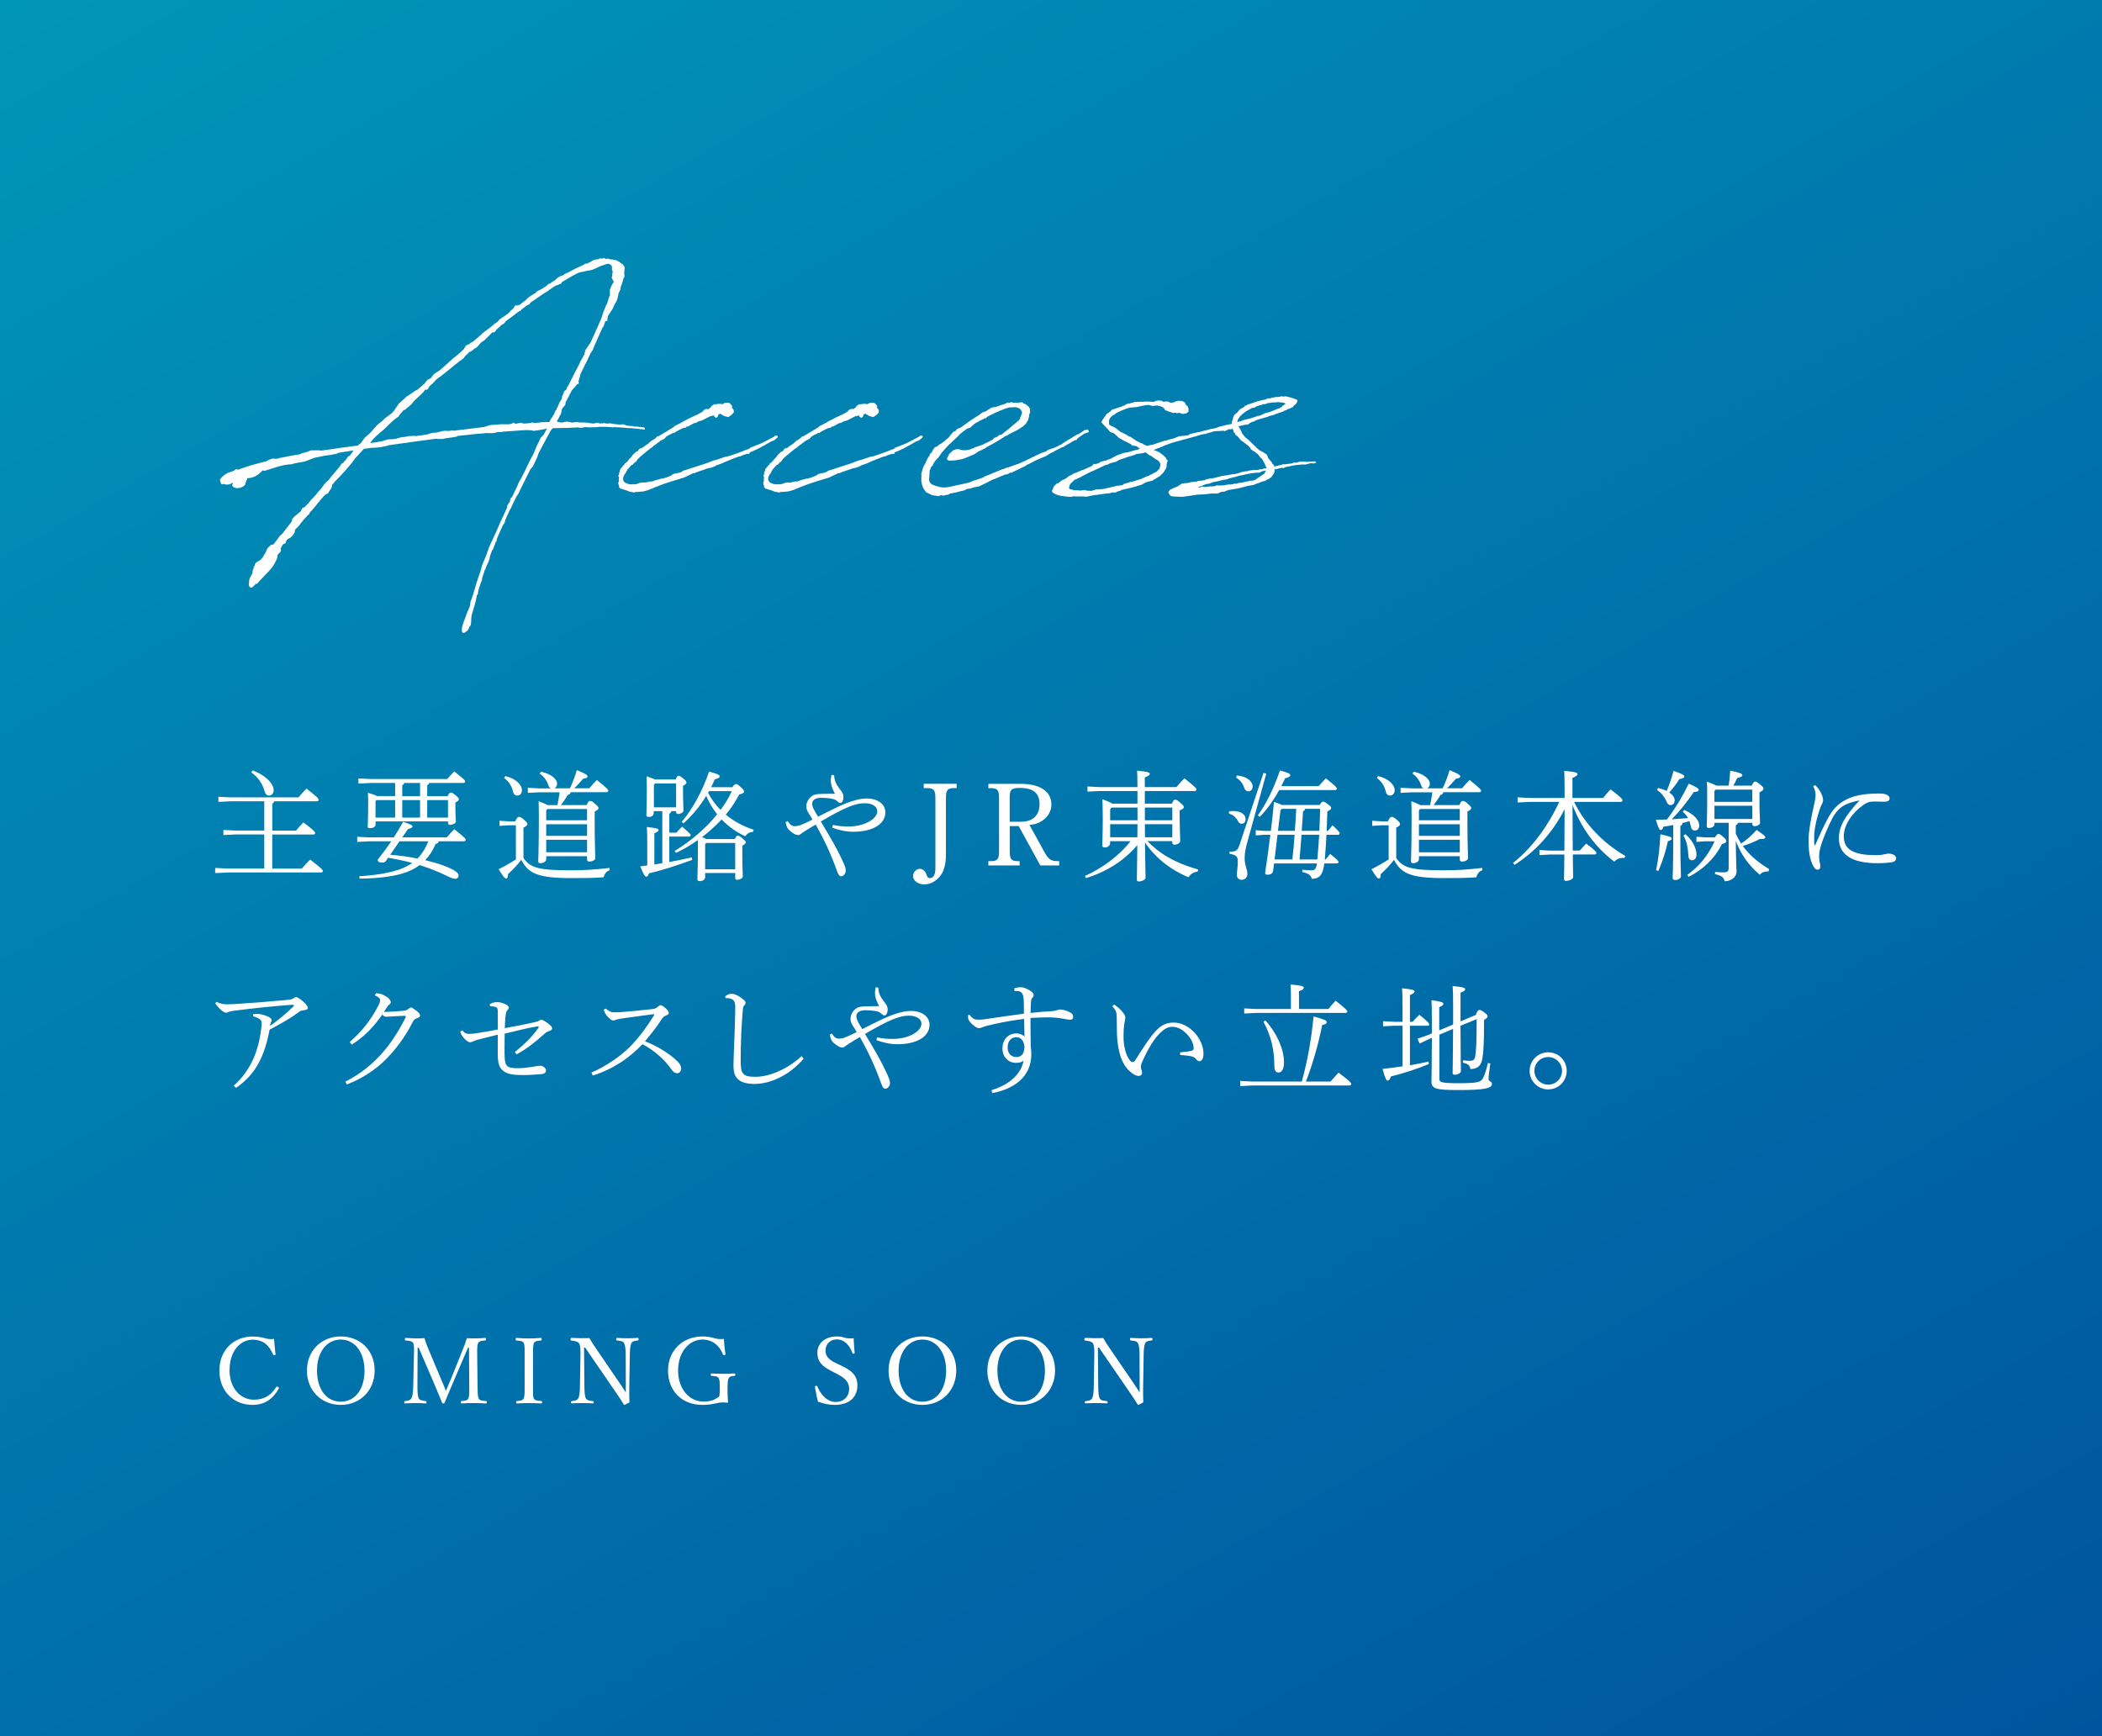 <?xml version="1.0" encoding="UTF-8"?>
<svg id="_レイヤー_2" data-name="レイヤー 2" xmlns="http://www.w3.org/2000/svg" xmlns:xlink="http://www.w3.org/1999/xlink" viewBox="0 0 460 380">
  <rect x="0" y="0" width="460" height="380" fill="#333333" stroke="none"/>
  <defs>
    <style>
      .cls-1 {
        fill: url(#_名称未設定グラデーション_321);
      }

      .cls-1, .cls-2 {
        stroke-width: 0px;
      }

      .cls-2 {
        fill: #fff;
      }
    </style>
    <linearGradient id="_名称未設定グラデーション_321" data-name="名称未設定グラデーション 321" x1="369.77" y1="432.09" x2="90.23" y2="-52.09" gradientUnits="userSpaceOnUse">
      <stop offset="0" stop-color="#00549f"/>
      <stop offset="1" stop-color="#0096b9"/>
    </linearGradient>
  </defs>
  <g id="design">
    <g>
      <rect class="cls-1" width="460" height="380"/>
      <g>
        <g>
          <path class="cls-2" d="m134.96,57.01c.41.18.76.41,1.05.7l.29.12.41.64-.12,1.4.06.35v.41l-.18.23-.06.18c-.12.58-.35,1.17-.58,1.81l-.06.53-.41.82-.18.94-.12.41-.23.53-.35.58-.35.82-.82,1.29-.06.06-.23.41-.12.76.12.12-.17.06-.41.18-.06.23-.35.94-.18.18-1.7,3.8-.41.99v.12l-.12.12-.41.64c-.23.53-.53,1.05-.76,1.64l-.17.29-1.17,2.4-.12.29-.12.58-.12.23-.06.41-.12.23.12.35-.06.18-.41.18-.23.35-.76.82-.06.06-1.4,2.69-.06.53-.64.76-.12.23-.18.99-.29.47-.35.7-.29.47.23.12.41.06.12.06h.58l.35-.12.47-.06.58.06.47.12h.53l.06-.06h.23l.12.06v-.06l.06.06v-.06l.12-.06.29.06h.06v.06h.58v-.06l.12.06h.35c.35,0,.7.06,1.05.06.47.06.88.18,1.29.18l.17-.06.35-.06.41-.06.47.18.18-.06h.47l.17-.06.64.12h.29l.47-.06.29.06.18.06h.29l.18.06c.12,0,.29,0,.7.06l.47.06h.23l.18-.06h.35l.58.18.12.06c.12.06.23.06.35.06h.06l.53.06h.41l.12.06.06.06h.64c.41.06.82.12,1.34.12,0,.06.06.06.12.06h.17l.23.18v.29h-.35l-.29-.12-.29.06-.7-.12h-.12l-1.23-.12h-.35c-1.23-.12-2.4-.18-3.45-.23l-.12.06-.64-.06c-.58-.06-1.11-.06-1.64-.06h-1.05l-.06.06-2.05.06-.47-.06h-.41l-.06.06-.41.06-.47.06-.41-.12-.99.06h-.41l-.82.06h-.17l-3.22.06-.47.58-1.23,2.28-1.4,2.63c-.18.82-.7,1.7-1.05,2.51-.12.41-.47.64-.7.94l-2.1,4.21c-.18.35-.35.7-.47,1.05l-.53.82c-.41.76-.76,1.52-1.11,2.28v.12l-.29.41-.41.88-.53,1.17-.29.99-.18.12-.29.58-.94,2.1c-.23.58-.29.7-.29.82v.23l-.18.18-.64,1.7-.12.06-.35.88-.23.76v.23l-.35.94-.29.58-.29.82-.18.23-.06.29-.47,1.4c.06.47-.35,1.05-.47,1.58-.18.64-.47,1.29-.47,1.93l-.23.35c-.23,1.46-.7,2.81-1.11,4.21-.18.76-.06,1.58-.23,2.28-.29.29-.41.76-.64,1.11-.41.23-.76.82-1.23.41-.29-1.23.47-2.4.82-3.57.29-.99.99-1.93.99-3.04l.53-1.46c.53-1.87,1.05-3.57,1.7-5.38l.35-1.29.82-1.93.64-1.81.29-.7,1.29-2.75.47-1.11.53-1.23.23-.41c0-.12.06-.23.12-.29l.88-1.93.17-.41v-.35l.35-.58.17-.18c0-.12.06-.18.12-.23,0-.29.12-.58.23-.82l.18-.06c.53-1.11,1.11-2.16,1.52-3.27.76-1.23,1.34-2.57,1.99-3.86q.53-1.17,1.17-2.28l.58-1.4.29-.64.47-.94.29-.64.64-.64c.23-.47.47-.94.76-1.4-.93.29-1.93.35-2.92.53-.58-.18-1.17-.18-1.75-.18l-4.97.35c-.41.12-.82.12-1.23.06l-.06.06c-.76.29-1.58.23-2.4.18h-.12c-.29.12-.58.06-.88.12l-.99.06-4.33.47-.06.12-.99.18-1.34.18-.93.18h-.82l-.58-.06c-3.51.47-7.01.94-10.52,1.46l.06.06-1.46.29-.88.12-1.29.06-1.64.23-1.93,2.1c-1.17,1.7-2.92,3.57-4.33,4.97l-.7.82c.06.7-.64,1.23-.88,1.87-.41.06-.7.35-.99.64l-2.34,2.81c-.23.35-.64.53-.76.99-.93.88-1.58,1.7-2.34,2.69l-.76.76-.12.64-.41.64-.53.53-.41.18-.41.35-.23.64-.58.29-.47.82.06.47-.17.41-.41.35-.23.41c.06.12.06.23-.06.58-.76,1.87-1.46,2.46-2.81,3.86l-1.46,1.58-.12.12h-.12l-.23.12-.47.47-.35.29-.29-.06-.18-.18-.12-.29-.06-.29h.06v-.12l.06-.29-.06-.12.06-.23.06-.41.23-.41v-.12l.18-.12.06-.18-.12-.06.06-.06.06.06.12-.12.06-.23.06-.58.23-.58v-.23l.17-.18.12-.29-.12-.12v-.06l.12.06.29-.41h.12l.18-.06.17-.23.23-.06.17-.12.53-.58.41-.76.18-.12v-.12l-.06-.06.06-.06h.06l.18-.47.29-.53.18-.12.47-.47.58-.12,1.4-1.87.53-.47,1.52-1.99.29-.35.29-.47.06-.41.53-.58.58-.47.76-.64.29-.64.58-.29.58-.64.18-.12.58-.76.53-.53.58-.64c.29-.41.64-.82.99-1.17l.64-.82.12-.29.23-.12.23-.35.58-.47.7-.94.23-.23,1.46-1.75.41-.64.35-.18.76-.88.35-.53.41-.23.76-1.05.06-.06-3.33.53-.47.23-1.23.23-1.34.18-2.28.47-1.64.64c-1.05.41-2.22.35-3.27.76-2.1.06-4.03.88-6.02,1.46l-.35-.12c-.88.94-1.93,1.7-3.27,1.7h-.06c-.23.47-.41.94-.53,1.46-.64.7-1.7.94-2.51.53l-.35-.41.18-.35v-.23c-.64.41-1.34.58-2.05.23-.06.18-.35.18-.53,0l-.23-.76c0-.18,0-.23.12-.35.41-.53.99-.99,1.64-1.29l1.23-.41.64-.47.29.23c1.81-.7,3.97-1.34,6.25-1.87l.12-.12.82-.35.35-.12.82.06.64-.12.18-.12h.23c1.34-.29,2.75-.53,4.15-.76l.47-.23,1.11-.29.7-.29.35-.06h1.58l.53.06c3.04-.47,5.9-.82,8.01-1.11l.29-.35.29-.12.35-.53.53-.7,1.17-1.05,1.52-1.7,1.34-1.11.23-.29,1.58-1.17.7-.76v-.06l.88-1.29,1.34-1.23.29-.29,1.46-.94.35-.29.76-.41,1.52-1.34.12-.18.47-.58.7-.35.06-.06.58-.76.29-.23.53-.35.47-.29,1.93-1.69.94-.88.53-.41c.53-.41,1.05-.88,1.58-1.34l.06-.12.29-.23.18-.35.29-.41.17-.12.58-.23.18-.23.58-.29,1.52-1.29.12-.12.23-.18.23-.29.23-.12.23-.23.12-.06.17-.12c.53-.41,1.11-.82,1.64-1.29l.18-.18.64-.41.58-.64.82-.53.99-.7.23-.23.41-.47.18-.12.47-.47.12-.35.12-.12h.47l.41-.12h.06l1.46-1.11.29-.35.29-.23.53-.35.64-.41.35-.18.29-.35.82-.41h.06l1.34-.88.12-.18.17-.18.12.06.06-.06h.06c.35-.29.76-.53,1.17-.76l.29-.29.35-.29.47-.29.64-.23.41-.29.35-.18.47-.18c.58-.35,1.17-.64,1.75-.94l.53-.23.99-.47.35-.23.23-.06.06.06.82-.35.41-.29.47-.23.41-.06.12-.06h.41l.23-.18h.76l.29-.12.35.23h.12l.35-.12.18.06.06.12c.47,0,.93.06,1.34.18h.18l.06.12Zm-31.04,19.23c-.29.29-.64.53-.99.76h-.23c-.29.53-.93.76-1.17,1.34l-.94.7-.29.23-.41.35-.12.06c-1.46,1.17-2.86,2.4-4.38,3.45-.35.58-.99.99-1.46,1.46-.12.29-.23.53-.47.7h-.41c-.82,1.23-2.16,1.93-2.98,3.16l-1.52,1.29h-.23c-.29.53-.88.82-1.05,1.4-1.23.76-2.22,1.87-3.27,2.86-1.05.94-2.22,1.75-2.98,2.98l2.63-.41.12-.06,1.17-.35,1.46-.06,1.46-.41.64-.06.99-.18,1.17-.06.29.06c.93-.12,1.81-.23,2.75-.41l.23-.12.7-.18.88-.06,1.4-.35.53-.06.7.06.41-.06.47-.06.23.06,5.79-.7.88-.12.93-.29.41-.12.58-.06h.7l.41-.06.47-.06h2.05l.76-.23.06-.18.18.12.35.18,1.17-.23.29.06.17.12c.53,0,1.11-.06,1.64-.12l.35-.12h.23l.23.12,1.4-.12.23-.06h.64l.58-.06.47.06.12-.29.29-.53.18-.23.47-.76.29-.76.23-.18v-.23l.18-.23.47-1.11.41-.64.12-.35.06-.41.29-.58.12-.47.12-.12.12.06v-.12l.35-.29v-.29l.41-.64,1.4-2.81.93-1.75.18-.47.94-1.64v-.35l.17-.18-.06-.18.18-.35.29-.41.58-.88.12-.12,1.23-2.69v-.12l.12-.12.64-1.52c.35-.7.64-1.46.82-2.22l.64-1.58c.47-.58.41-1.58.88-2.22-.12-.41.06-.82-.06-1.23.29-.53.41-1.17.88-1.64l-.17-.41-.23-.35-.06-.29.12-.35v-.47l.12-.41-.18-.47v-.58l-.12-.35c-.29-.23-.58-.35-.88-.35l-1.4.47-1.81.82-.47.12-.7.12-.99.23-.7.12-.41.18h-.06l-1.52.82-.06.06-.35.18-1.46.88-.23.35-.53.23-.47.18h-.12l-1.34.88-.29.23-.41.29-.35.18-3.16,2.16-.29.41-.47.18-1.23.94-.12.23-.23.06-.7.47-.58.47-1.75,1.29-.35.47-.35.23-.29.18-.17.12-.12.18-.35.29-.47.41c-.12.35-.47.7-.88.58l-1.75,1.75-.7.47-.47.53-.35.41-.47.35h-.06Z"/>
          <path class="cls-2" d="m142.16,98.28c-.7.53-1.34,1.11-1.99,1.64l-.12.12-.41.35-.29.41-.18.29-.29.06-.06.23-.29.18-.06.18h-.23l-.99,1.11v.12l-.12.12-.23.47-.18.23-.17.29c-.23.47-.29.88-.06,1.23l.17.23.29.18.35.12.06.06c.53.18,1.17.12,1.93.06l.76-.29.47-.06h.76l.94-.23h.47l.53-.18.12-.06,1.52-.41h.23l.94-.29.41-.18.53-.23.35-.29,1.4-.29.47-.18.29-.23,1.11-.35c1.34-.47,2.57-.82,3.8-1.23l1.81-.7h.18l.35-.12.41-.12,1.52-.53.7-.12c.7-.23,1.46-.47,2.22-.76l1.7-.64v-.12l.12.06c.12,0,.23-.06.35-.12l.35-.18.06-.12,2.4-.94c.88-.41,1.81-.94,2.81-1.46l.17-.18.18-.06h.35l.18.29-.18.18-.7.58-.64.23c-2.34,1.4-3.51,1.93-4.68,2.4v.18l-.12.12h-.47l-.88.29-.64.29h-.23l-.53.18-1.46.58-.06.06h-.12l-1.58.7-.99.35h-.06l-.23.12-.29.18-.64.23-.17.06-.29.06-.35.06-.64.23-1.87.64-.53.23h-.23l-1.99.94-2.69.82-1.93.64-1.52.58-1.7.7-1.05.29-1.34.12h-.41l-.18.12-1.05-.18-1.05-.41h-.12l-.88-.29-.29-.29v-.29l-.12-.29-.06-.35.12-.29c0-.35,0-.64.06-.99l-.12-.12v-.18l-.06-.12.17-.06v-.35h-.06v-.06h.12l.06-.18v-.18l.06-.06v-.06l.12-.41.47-.53.12-.23.12-.06v.06l.23-.35v-.06l.23-.18.12-.06.53-.58.12-.18.47-.47.35-.53.18-.12.47-.47.35-.12.12-.12.18-.29.29-.23.47-.12c.41-.35.88-.64,1.4-.99l.06-.12.12-.06.41-.41.18-.06c.23-.12.47-.29.7-.47l.35-.35.41-.12.23-.18h.06l2.81-1.7.41-.35,1.29-.64.47-.29,1.46-.76.12-.06,1.64-.76.41-.23.53-.29.47-.47.29-.18h.7l.23-.23.17-.06.06-.12.06-.18.17-.06.06-.12.06-.06.29-.12v-.06l.06-.12.06.12h.18l.17-.06h.12l.41-.06h.7l.06.12.7-.35h.93l.18.23c.12,0,.17.06.17.12l.29.35-.06.41.35.35.06.35v.29l-.47.53-.7.47h-.18l-.82-.23-.76-.47-.41.12-.18.53-.35.29-.41-.35-.06-.23-.93.23-1.7.88-.7.18-.64.35-.41.06-1.34.76h-.29l-.29.29h-.35l-.7.29-1.17.64-.18.23-.12-.12-.82.41-.18.06-.64.41-.35.41-.41.23-.58.29c-.06.06-.06.12-.12.12l-.76.58-.58.41-.29.29-.47.29Z"/>
          <path class="cls-2" d="m173.9,98.28c-.7.53-1.34,1.11-1.99,1.64l-.12.12-.41.35-.29.41-.17.29-.29.06-.06.23-.29.18-.06.18h-.23l-.99,1.11v.12l-.12.12-.23.47-.17.23-.18.29c-.23.47-.29.88-.06,1.23l.18.23.29.18.35.12.06.06c.53.18,1.17.12,1.93.06l.76-.29.47-.06h.76l.93-.23h.47l.53-.18.12-.06,1.52-.41h.23l.93-.29.41-.18.53-.23.35-.29,1.4-.29.47-.18.29-.23,1.11-.35c1.34-.47,2.57-.82,3.8-1.23l1.81-.7h.17l.35-.12.41-.12,1.52-.53.7-.12c.7-.23,1.46-.47,2.22-.76l1.7-.64v-.12l.12.06c.12,0,.23-.06.35-.12l.35-.18.06-.12,2.4-.94c.88-.41,1.81-.94,2.81-1.46l.18-.18.17-.06h.35l.17.29-.17.18-.7.58-.64.23c-2.34,1.4-3.51,1.93-4.68,2.4v.18l-.12.12h-.47l-.88.29-.64.29h-.23l-.53.18-1.46.58-.06.06h-.12l-1.58.7-.99.35h-.06l-.23.12-.29.18-.64.23-.18.06-.29.06-.35.06-.64.23-1.87.64-.53.23h-.23l-1.99.94-2.69.82-1.93.64-1.52.58-1.7.7-1.05.29-1.34.12h-.41l-.17.12-1.05-.18-1.05-.41h-.12l-.88-.29-.29-.29v-.29l-.12-.29-.06-.35.12-.29c0-.35,0-.64.06-.99l-.12-.12v-.18l-.06-.12.18-.06v-.35h-.06v-.06h.12l.06-.18v-.18l.06-.06v-.06l.12-.41.47-.53.12-.23.12-.06v.06l.23-.35v-.06l.23-.18.12-.06.53-.58.12-.18.47-.47.35-.53.18-.12.47-.47.35-.12.12-.12.17-.29.29-.23.47-.12c.41-.35.88-.64,1.4-.99l.06-.12.12-.06.41-.41.17-.06c.23-.12.47-.29.7-.47l.35-.35.41-.12.23-.18h.06l2.81-1.7.41-.35,1.29-.64.47-.29,1.46-.76.12-.06,1.64-.76.41-.23.53-.29.47-.47.29-.18h.7l.23-.23.18-.06.06-.12.06-.18.18-.06.06-.12.06-.06.29-.12v-.06l.06-.12.06.12h.17l.18-.06h.12l.41-.06h.7l.06.12.7-.35h.94l.17.23c.12,0,.18.06.18.12l.29.35-.06.41.35.35.06.35v.29l-.47.53-.7.47h-.17l-.82-.23-.76-.47-.41.12-.17.53-.35.29-.41-.35-.06-.23-.94.23-1.7.88-.7.18-.64.35-.41.06-1.34.76h-.29l-.29.29h-.35l-.7.29-1.17.64-.17.23-.12-.12-.82.41-.18.06-.64.41-.35.41-.41.23-.58.29c-.06.06-.06.12-.12.12l-.76.58-.58.41-.29.29-.47.29Z"/>
          <path class="cls-2" d="m204.19,101.49v.29l-.29.29-.17.23c-.06,0-.06.06-.06.12v.18l-.23.35-.06,1.46c-.06.06-.12.88.12,1.17.35.41.18.41,1.64.88l.99.23h.76l.88-.12,4.27-.94.82-.35,2.28-.76.47-.29.23-.12h.12l3.51-1.46h.23l.41-.23.53-.12,1.93-.7.23-.06c2.1-.88,2.92-1.4,4.97-2.34l1.29-.47.06-.12.35-.18,1.05-.35,1.11-.47v-.12h.17l.7-.35.06-.12,3.16-1.93.29-.06c.41-.23.82-.53,1.29-.88.12-.12.29-.06.35.06v-.06l.23-.18.23.06.18.53-.29.12-.53.18-.29.12-1.34.94-.29.41h-.29l-.23.12c-.53.35-1.11.64-1.64.94l-.06.06-.41.23-.23.18h-.18l-1.87.94-.06.12-.23.06-.47.23-.12.06-.82.53-2.22.94c-.7.35-1.4.76-2.1,1.05l-.17.18-2.92,1.4-.23.18-.12-.18-.64.41-.7.12-.47.23h-.06c-.76.35-1.52.64-2.28.94l-.88.47-1.81.88-.47.12-.7.12-.99.29-.58.06-.23.12-.23.18-.76.18h-.12c-.7.23-1.52.41-2.34.53l-.18.18-.29.06h.06l-1.17.23-.35-.12-.64.23-1.4-.23-1.29-.64-.58-.82-.29-.76-.17-.82v-.99l.06-.12-.06-.12v-.41l.41-1.46.41-.7.47-1.05.35-.58.12-.12.17-.47.35-.29.18-.41.35-.53.18-.18.64-.29.23-.29.41-.18.47-.35.12-.06.58-.53.53-.41.41-.58.23-.23.29-.35.23-.18.35-.12.12-.18.29-.29.47-.18.29-.12c1.29-.94,2.63-1.93,4.03-2.75l.12-.12.58-.41.76-.29c.06,0,.12,0,.12-.06l.7-.47.41-.23.17-.06.82-.12c.64-.23,1.29-.47,1.93-.64l.53-.29h.58l.35-.12.18.12c.47,0,.94,0,1.34.06l.06-.06.17-.06.12.06.17-.06.06-.06.35.12v-.06h.06l-.06.12.18.12h.18l.06.12h.06l.35.18.06.06c.29.23.53.41.58.7l.17.06-.06.12h.06l-.06.06v.29l.06.23-.12.41-.12.18v.35l-.23.88-.47.76-.58.58-.64.41-.53.35-2.05,1.05-.29.23-.41.12c-1.34.94-2.81,1.75-4.27,2.51l-.06.12-1.7.82-.76.53-1.52.64-1.11.41-1.58.29-.94.06h-.41l-.35-.18-.12-.29.12-.18.41-.82.82-.76.76-.29h.47l.41.12.47.12h.76l.7-.12.76-.29h.23l.12-.18,1.7-.58,1.58-.76.76-.41.29-.35.76-.29.12-.23.88-.29.23-.23.76-.58,2.63-2.22.23-.29.12-.41.12-.18.29-.88-.06-.06-.06-.12-.12-.29-.29-.35-.41-.18-.41-.12h-.64l-.41.06-.23-.06c-1.58.35-3.27,1.23-4.27,1.7l-.7.35-.18.18-.29.23-.23-.06q-.06.06-.12.06v.12l-.35.12-.12.12h-.12l-1.29.7-.64.53-.41.41-.58.18-.23.12c-.53.35-.99.76-1.52,1.17l-.29.35-.76.7-.41.41-.64.58-.82.82-.82.94-.18.18-.35.53-.41.58-.58.58-.53.82Z"/>
          <path class="cls-2" d="m251.3,88.63l-.94.12-.64.12-.99.23-.82.06-.53.06h-.17c-1.17.35-2.28.82-3.1,1.29l-.06.12-.53.29c-.64.47-.94,1.05-.82,1.64,0,.18,0,.29.06.41h.06l.29.23.35.12.76.41.06.12h.17v.12l.12.06.76.58h.12l.53.29.29.12.94.58h.17l1.4.94.82.41.53.18.12.12.76.35.76-.18.64-.12.47-.18,1.93-.64.41-.06.7-.23.93-.23,1.17-.47,1.81-.18.41-.12.12-.18,1.75-.41.47-.06.12-.06,2.51-.64h.23l.7-.18.41-.18,1.34-.35.64-.18h.23l.82-.18c0-.29,0-.58.17-.88,0-.06.06-.18.06-.23v-.18l.23-.53.12-.18.35-.29.29-.23.35-.47.35-.29.53-.29.29-.18.12-.23.35-.06.29-.23.53-.12c1.05-.41,2.22-.76,3.27-.94.06,0,.12,0,.18-.06l.47-.23.06.06c.17,0,.35-.06.53-.06l.18-.12.58-.06.35-.12.17.06c.18,0,.35-.06.53-.06l.29-.06.23-.06.41.06h.17l.23-.06.41.06,1.05.29.53.18.06.06.47.12.17.23-.06.29c-.12.29-.35.58-.76.82l-.23.35-.35.12-.29.18-.29.06-.29.12-.23.18h-.17c-.06.06-.18.12-.29.12v.06l-.58.23-1.23.41-.41.18-.41.12-.53.12-.12.06-.41.18h-.06l-1.64.47-.7.23-.64.35h-.23l-.41.23-.17.06-.18.23-.35.12h-.47l-.64.18-.76.12c0,.06,0,.12.06.23l.12.12.47.88.12.35.7.88.88.7.88.88.58.53.06.12.76.64.58.29.76.47.23.18.23.53v.12l.23.29c.35.41.64.7.76,1.05l.23.18.12.23v.06l.06.06v.06l1.7-.41.23-.12.17.06,1.58-.18.58-.18.18-.06.29.06.29-.06.53-.18h1.29c.18,0,.18.12.35.06l.29-.06,1.4-.06.35.23-.53.23-.76-.06-1.11.29h-.94l-1.58.18-1.99.41-.23.18h-.23l-.23-.06h-.12l-.12.12-.23-.06-.06.06-.82.23-.23-.06v.58l-.17.35v.12l-.18.18-.35.53-.7.47-.23.06c-.12,0-.17.12-.23.12l-.12.18-.41.06-.58.18-.17.06-.35.18-.64.18-.47.23-.41.06-.29.06-.47.06-.7.18-.82.23-.82.18-2.05.35-.7.29-.23.06-.58.06-.35.12-.35.23h-1.46l-1.58.18-1.52.06-2.28.35c-.99.18-1.58.12-2.4.06-.29.06-.53-.06-.82-.06-.23,0-.29-.06-.41-.18l-.29-.41-.12-.35.12-.23.23-.18-.06-.06v-.06h.06l.12.06.12-.12.47-.23.88-.35.99-.64.76-.12h.23l.47-.06.64-.18h.35l.23-.06.7-.06.18-.12.06-.06.12.06,1.29-.18.35-.18.82-.18.64-.06,1.52-.35.23-.12,1.75-.23.06-.06.53-.06.35-.12.12.06.64-.12.94-.29.12-.06.93-.18h.41l.18-.12,1.34-.18.23.06.29-.06h.35l.17-.12h.58l.35-.18h.47l.23-.12-.12-.06-.41-.99-.53-.94-.35-.29-.58-.76-.64-.47-.82-.53-.23-.41c-.17-.12-.29-.35-.47-.47l-.17-.12-.88-.7-.35-.18-.47-.53c-.23-.35-.35-.41-.47-.53l-.41-.29-.12-.35-.23-.18-.12-.53c-.06-.06-.12-.18-.12-.29h-.06l-.29.18-.29-.06-.29.06-.82.41-.18-.12-2.16.12c-.12.06-.23.12-.35.12l-.76.23-.82.23-.76.12c-.82.29-1.7.53-2.63.76-.7.23-1.34.35-1.99.53l-.06.06h-.06c-.7.18-1.4.35-2.05.58l-1.4.53-.12.06-.53.23h-.12l-.29.18-.29.06-.29.12-.17.12-.47.12.12.12.17.06.35.12.64.29.35.29.53.41.47.47h.06v.18c.06.06.12.18.12.23h.12l.06.12.06.18-.12.18v.06l-.12.47v.35l-.06.41-.35.58-.29.47-.88.88-.23.06-.23.18-.7.41-.47.29h-.12l-1.11.29-.82.41-.12.12-.23.06c-1.4.47-2.87.82-4.27,1.11l-.12.06-.12.12-.53.12-.18.06-.29.18-.23.06-.47-.06-.64.18-1.17.12-1.23.18-.41.06h-.29l-2.05.41-.58-.06h-1.81l-.29-.06c-.35.12-.82.18-1.29.12l-.58-.06-.35-.06c-.88-.06-1.7-.29-2.28-.7-.41-.23-.35-.58-.06-.99l.12-.41.64-.64.12-.06v-.06h.06l.06.06.23-.12.12-.12.53-.41.88-.41.76-.58.41-.18.58-.35.64-.23.41-.18.53-.23.94-.35,1.4-.64.35-.29v-.18h.17l.23.06c.17-.06.53-.12.82-.23l.23-.18.18-.12h.17l.23-.12.64-.12,1.11-.41,1.29-.7,1.58-.58,1.05-.18c.7-.23,1.4-.41,2.16-.58l.35-.18-.64-.47-.06-.06-.58-.12h-.35l-.29-.29-.53-.29-1.17-.58c-.53-.29-.99-.53-1.23-.76l-.06-.12c-.18-.12-.35-.23-.47-.41l-.23-.23-.82-.29-.23-.23-.47-.53-1.17-1.23c-.12-.06-.12-.18-.12-.29.18-.35.41-.64.64-.94l.06-.12.06-.06.35-.53.41-.29.53-.41.29-.29,1.99-.64h.12l.23-.23.12.06.35-.18.06-.06.29-.18.64-.12.7-.18.18-.06.12-.06c.12-.06.23-.06.29-.06h1.05l.12-.06.35.06c.58-.12,1.64-.06,2.57,0l.29-.18.53-.12h.23l.64.06.35.23.53-.06h.41l.35.12.29.18h.12v-.06h.35l.12-.06v-.06h.06l.06.06.47-.23.53-.12h.23l.64.06.58.35.12.35-.06.12h.06v-.18l.06.12v.06l.29.23.18.18v.23l.12.18v.7l-.58.41-.76.06-.29-.06-.23-.18-.06.06-.35-.06-.35.18v-.18h-.53l-.12.06-.76-.23-.35-.12h-.12l-.23-.18-.23-.06-.06.06-.18-.18-.06-.18v-.12l-.35-.06.12-.12-.12-.12h-.06l-.47-.18h-.12l-.64-.18-.99.12-.41-.12-.53-.12Zm2.22,14.15c.18-.18.18.12.41-.99v-.18l-.12-.35-.23-.35-1.17-.76-.47-.35-.53-.23-.35-.29-.29-.23-.18-.06-.35.18-1.46.18c-.64.29-1.34.47-2.1.7l-1.81.64-.58.35-1.34.35-.7.35h-.23l-2.75,1.29-.94.41-1.34.7-.76.41-1.05.47-.58.53-.35.35-.18.29-.06.29-.06.35.12.18.12.06.29.06.58.18h.7l.7.06.82-.12.47.12.76.06h.35l.58-.18.23-.06.12-.06h.64l1.11-.12,2.98-.7h.12l.58-.06.47-.12h.06l.12-.18.41-.12.12-.06c.06,0,.17,0,.17-.06h.06c.06,0,.18,0,.29-.06l.47-.18.41-.06.7-.18.06-.06,1.23-.35.12-.12.53-.18.29-.18.76-.23.18-.18.41-.12.12-.12.99-.53.35-.41Zm17.13,3.1l.18-.12.29-.06.53-.06c.12,0,.35-.06.64-.12l.7-.18h.23l.29-.12h.47l.7-.18.06-.06,1.4-.94.06-.06.47-.29.35-.64v-.06l-.88.18-.53.29h-.7l-1.05.12-1.23.23-.12.06-.99.18c-.06,0-.17,0-.23.06l-.29.06-.35.12-.47.12-.12.06h-.12l-.94.23-.35.18-.64.12h-.18l-1.4.35-.99.18-.88.35-.58.06-1.05.41-.76.29-.06.06h.47l.41-.18.12-.12.12.12.35.06,1.23-.12h.47c.18-.06.41,0,.58-.06l.41-.18.58.06.88-.06,1.11-.18h.53c.18-.06.29-.06.41-.06l.29-.12h.58Zm6.66-17.6l-.23.12-.35.06h-.29l-.41.18-.53.12-.64.23-.23.18-.18.06-.47.06-.17.12-.35.18c-1.05.53-1.99,1.29-2.4,1.99-.23.29-.23.53-.29.82l.76-.23.35-.12.47-.18,1.29-.29s.12-.06.23-.06l.06-.06.47-.12.53-.18.12-.12h.29l.47-.12,1.17-.53.29-.06.64-.18,1.93-.76c.06,0,.18,0,.23-.06v-.12h.12l.18-.06.12-.12v-.06h.12l.06-.18h.12l.18-.18.29-.12v-.18l-.35-.18-1.29-.12-.47.06h-.58c-.82.12-1.05.18-1.23.18Z"/>
        </g>
        <g>
          <path class="cls-2" d="m60.29,296.37c.02.14-.04.2-.2.24-.18.04-.24,0-.32-.14-.46-1.02-.98-1.82-1.7-2.4-.76-.56-1.78-.86-2.68-.86-2.98,0-5.16,2.66-5.16,6.74,0,3.62,2.22,6.4,5.3,6.4,2.28,0,3.76-.92,4.92-2.76.08-.1.16-.14.4-.02.18.08.22.2.14.36-1.14,2.06-2.86,3.56-5.74,3.56-4.2,0-7.24-3.06-7.24-7.5s3.06-7.46,7.3-7.46c.92,0,1.7.12,2.44.3.76.24,1.34.34,2.22.22.08,1.04.2,2.28.32,3.32Z"/>
          <path class="cls-2" d="m81.99,299.95c0,4.36-3.14,7.54-7.42,7.54s-7.4-3.18-7.4-7.5,3.12-7.48,7.4-7.48,7.42,3.08,7.42,7.44Zm-12.62,0c0,4.16,2.1,6.84,5.2,6.84s5.2-2.68,5.2-6.78-2.16-6.82-5.2-6.82-5.2,2.72-5.2,6.76Z"/>
          <path class="cls-2" d="m101.25,295.45c.34-.82.62-1.6.92-2.56.68.04,1.22.04,1.84.04s1.52-.04,2.16-.1c.16,0,.2.06.2.3,0,.2-.04.24-.2.26-.76.08-1.22.08-1.48.48-.28.46-.28,1.34-.26,2.56l.08,7.1c.04,1.98.06,2.22.3,2.64.22.38.78.4,1.54.48.14.02.2.06.2.26s-.06.26-.2.26c-.86-.06-1.98-.08-2.76-.08-.82,0-1.8.02-2.6.08-.1,0-.14-.06-.14-.26s.04-.24.14-.26c.72-.08,1.24-.08,1.46-.48.26-.44.26-1.32.24-2.64l-.06-8.56h-.22l-3,7.02c-.92,2.12-1.46,3.44-2.08,4.94-.04.16-.08.24-.34.24-.2,0-.22-.08-.28-.24-.64-1.56-1.16-2.84-1.9-4.56l-3.18-7.4h-.24l-.04,8.56c0,1.18.06,2.2.32,2.6.22.38.88.44,1.48.52.18.02.2.06.2.26s-.04.26-.2.26c-.74-.06-1.48-.08-2.22-.08s-1.58.02-2.28.08c-.14,0-.18-.06-.18-.26s.04-.24.18-.26c.54-.08,1.1-.12,1.34-.54.3-.44.4-1.34.44-2.58l.16-7.1c.04-1.28.04-2.12-.22-2.56-.28-.38-.9-.4-1.58-.48-.14-.02-.18-.04-.18-.26,0-.24.08-.3.18-.3.76.06,1.62.1,2.2.1.64,0,1.12,0,1.9-.04.24.8.5,1.52.82,2.28l2.76,6.56c.42.96.72,1.7,1.12,2.7.42-.96.66-1.64,1.12-2.68l2.54-6.3Z"/>
          <path class="cls-2" d="m116.65,303.53c0,1.98-.02,2.26.22,2.64.22.38.82.4,1.58.48.14.02.18.06.18.26s-.04.26-.2.26c-.86-.04-1.9-.08-2.74-.08-.78,0-1.8.04-2.58.08-.12,0-.16-.06-.16-.26s.04-.24.16-.26c.68-.08,1.2-.08,1.44-.48.28-.44.26-1.3.26-2.64v-7.1c0-1.9,0-2.12-.24-2.56-.22-.38-.8-.4-1.56-.48-.12-.02-.16-.04-.16-.26,0-.24.04-.3.16-.3.84.06,1.9.12,2.68.12.84,0,1.86-.06,2.66-.12.14,0,.18.06.18.32,0,.2-.06.22-.18.24-.7.08-1.22.1-1.46.48-.26.46-.24,1.34-.24,2.56v7.1Z"/>
          <path class="cls-2" d="m127.81,294.95l.08,8.6c.02,1.26.1,2.18.36,2.58.26.4.86.46,1.52.54.14,0,.16.04.16.24s-.04.24-.16.24c-.8-.04-1.58-.06-2.3-.06s-1.64.02-2.32.06c-.16,0-.2-.04-.2-.22,0-.2.04-.24.18-.26.6-.08,1.12-.14,1.38-.56.28-.44.38-1.34.4-2.56l.12-7.14c.02-1.26-.06-2.04-.32-2.42-.26-.36-.92-.5-1.64-.58-.16-.02-.2-.06-.2-.26,0-.26.04-.32.2-.32.68.02,1.42.06,1.92.06.54,0,1.04,0,2-.02.44.8.8,1.34,1.54,2.42l4.56,6.68c.68.98,1.24,1.82,1.86,2.8v-2.48l-.02-5.88c0-1.14-.14-2.08-.4-2.5-.24-.4-.84-.44-1.48-.52-.16-.02-.2-.04-.2-.26,0-.26.04-.3.18-.3.74.04,1.54.08,2.26.08s1.62-.04,2.26-.08c.16,0,.2.04.2.3,0,.2-.04.24-.2.26-.6.08-1.1.12-1.34.52-.26.44-.36,1.38-.38,2.5l-.12,7.14c-.02,1.34,0,2.32.04,3.38-.98.54-1.02.56-1.08.56s-.12-.04-.16-.1c-.62-1.02-1.08-1.7-2.28-3.44l-6.18-9h-.24Z"/>
          <path class="cls-2" d="m158.75,296.33c.02.14,0,.22-.22.24-.2.06-.26,0-.3-.12-.46-1.06-.98-1.8-1.72-2.36-.72-.58-1.76-.9-2.76-.9-3,0-5.36,2.8-5.36,6.76s2.34,6.82,5.64,6.82c1.34,0,2.48-.38,3.38-1.16.06-.42.1-.82.1-1.34,0-2-.02-2.2-.24-2.64-.22-.4-.78-.42-1.54-.5-.14-.02-.18-.04-.18-.28,0-.2.04-.24.18-.24.82.04,1.82.08,2.6.08.84,0,1.56-.04,2.4-.08.14,0,.18.04.18.24,0,.22-.04.26-.18.28-.68.08-1.02.08-1.26.5-.24.46-.26,1.3-.26,2.36,0,1.32.04,2.1.12,2.9,0,.08-.08.14-.2.12-.36-.04-.72-.06-1.04-.06-1.02,0-2.16.54-4.4.54-4.64,0-7.5-3.24-7.5-7.5s3.06-7.48,7.56-7.48c.92,0,1.7.14,2.46.34.78.22,1.32.3,2.2.2.06,1.02.18,2.24.34,3.28Z"/>
          <path class="cls-2" d="m181.97,300.09c-2-1.02-3.1-2-3.1-4.02s1.64-3.56,4.24-3.56c.62,0,1.22.1,1.76.28.6.16,1.36.2,1.94.1.02,1,.14,2.16.22,3.2,0,.1-.04.16-.24.2-.18.02-.22-.04-.24-.14-.66-1.86-1.9-3-3.4-3s-2.5,1.06-2.5,2.48c0,.98.48,1.86,2.24,2.7l1.02.48c2.34,1.1,3.72,2.1,3.72,4.44s-1.52,4.24-5.02,4.24c-1.2,0-2.48-.3-3.6-.7-.3-1.08-.52-2.24-.66-3.22,0-.1.02-.2.2-.24.22-.04.28.02.32.12.82,2.04,2.34,3.4,3.96,3.4,1.9,0,3-1.28,3-2.82,0-1.62-.96-2.46-2.92-3.46l-.94-.48Z"/>
          <path class="cls-2" d="m209.27,299.95c0,4.36-3.14,7.54-7.42,7.54s-7.4-3.18-7.4-7.5,3.12-7.48,7.4-7.48,7.42,3.08,7.42,7.44Zm-12.62,0c0,4.16,2.1,6.84,5.2,6.84s5.2-2.68,5.2-6.78-2.16-6.82-5.2-6.82-5.2,2.72-5.2,6.76Z"/>
          <path class="cls-2" d="m230.89,299.95c0,4.36-3.14,7.54-7.42,7.54s-7.4-3.18-7.4-7.5,3.12-7.48,7.4-7.48,7.42,3.08,7.42,7.44Zm-12.62,0c0,4.16,2.1,6.84,5.2,6.84s5.2-2.68,5.2-6.78-2.16-6.82-5.2-6.82-5.2,2.72-5.2,6.76Z"/>
          <path class="cls-2" d="m240.26,294.95l.08,8.6c.02,1.26.1,2.18.36,2.58.26.4.86.46,1.52.54.14,0,.16.04.16.24s-.04.24-.16.24c-.8-.04-1.58-.06-2.3-.06s-1.64.02-2.32.06c-.16,0-.2-.04-.2-.22,0-.2.04-.24.18-.26.6-.08,1.12-.14,1.38-.56.28-.44.38-1.34.4-2.56l.12-7.14c.02-1.26-.06-2.04-.32-2.42-.26-.36-.92-.5-1.64-.58-.16-.02-.2-.06-.2-.26,0-.26.04-.32.2-.32.68.02,1.42.06,1.92.06.54,0,1.04,0,2-.02.44.8.8,1.34,1.54,2.42l4.56,6.68c.68.98,1.24,1.82,1.86,2.8v-2.48l-.02-5.88c0-1.14-.14-2.08-.4-2.5-.24-.4-.84-.44-1.48-.52-.16-.02-.2-.04-.2-.26,0-.26.04-.3.18-.3.74.04,1.54.08,2.26.08s1.62-.04,2.26-.08c.16,0,.2.04.2.3,0,.2-.04.24-.2.26-.6.08-1.1.12-1.34.52-.26.44-.36,1.38-.38,2.5l-.12,7.14c-.02,1.34,0,2.32.04,3.38-.98.54-1.02.56-1.08.56s-.12-.04-.16-.1c-.62-1.02-1.08-1.7-2.28-3.44l-6.18-9h-.24Z"/>
        </g>
        <g>
          <path class="cls-2" d="m60.01,175.4c-.05.23-.21.39-.42.49v5.9h5.2c.49-.6,1.01-1.2,1.61-1.79,2.31,1.74,2.57,2.08,2.57,2.34,0,.18-.16.31-.42.31h-8.97v7.46h6.47c.55-.65,1.17-1.33,1.82-1.98,2.57,1.98,2.78,2.26,2.78,2.52,0,.18-.16.31-.42.31h-20.36l-2.78.13v-1.12l2.78.13h7.96v-7.46h-6.34l-2.6.13v-1.12l2.6.13h6.34v-6.4h-7.36l-2.68.13v-1.12l2.68.13h14.85c.57-.7,1.12-1.27,1.77-1.92,2.34,1.85,2.63,2.18,2.63,2.47,0,.18-.16.31-.42.31h-9.31Zm-4.73-6.79c1.66.65,2.94,1.51,3.67,2.34.65.73.94,1.43.94,1.98,0,.73-.44,1.2-1.04,1.2-.44,0-.78-.36-.91-.83-.47-1.77-1.48-3.22-2.94-4.24l.29-.44Z"/>
          <path class="cls-2" d="m84.47,188.43c-.18.26-.42.36-.81.36-.73,0-.99-.18-.99-.65,1.01-1.25,2.03-2.63,2.96-4h-4.81l-2.65.13v-1.12l2.65.13h5.36c.78-1.2,1.48-2.37,2.03-3.41,1.9.6,2.05.81,2.05,1.01s-.13.39-.96.55l-1.27,1.85h9.75c.52-.62,1.01-1.17,1.64-1.79,2.29,1.82,2.5,2.08,2.5,2.34,0,.18-.16.31-.42.31h-5.51c-.03.31-.23.49-.65.57-.6,1.43-1.38,2.6-2.29,3.56,1.53.36,2.96.78,4.13,1.22,2.37.91,3.17,1.53,3.17,2.11,0,.36-.18.73-.7.73-.42,0-.86-.13-1.85-.62-1.87-.94-3.93-1.72-5.98-2.37-1.12.86-2.42,1.46-3.82,1.87-2.21.65-5.67,1.09-9.31,1.09l-.05-.52c3.51-.18,6.86-.78,8.97-1.56.99-.36,1.85-.81,2.6-1.35-1.74-.47-3.48-.83-5.28-1.14l-.47.7Zm2-14.17v-2.89h-5.38l-2.65.13v-1.12l2.65.13h16.77c.52-.62.94-1.04,1.56-1.66,2.29,1.82,2.37,1.95,2.37,2.21,0,.18-.16.31-.42.31h-7.46c-.05.26-.18.36-.42.49v2.39h4.47c.34-.7.49-.78.68-.78.26,0,.39.05,1.09.62.57.47.68.65.68.86,0,.23-.16.36-.75.7v1.17c0,1.74.1,2.39.1,3.02,0,.39-.83.7-1.3.7-.26,0-.42-.18-.42-.42v-.34h-15.86v.7c0,.52-.57.78-1.22.78-.36,0-.49-.1-.49-.36,0-.49.1-1.53.1-4.84,0-1.04,0-1.61-.05-2.55,1.2.36,1.74.57,2,.73h3.95Zm-4.11.86l-.18.23v3.59h4.29v-3.82h-4.11Zm3.04,11.96c1.98.16,3.98.42,5.95.83,1.09-1.07,1.82-2.39,2.39-3.77h-6.32l-2.03,2.94Zm6.53-12.82v-2.89h-3.48c-.05.26-.18.36-.42.49v2.39h3.9Zm-3.9.86v3.82h3.9v-3.82h-3.9Zm5.46,0v3.82h4.55v-3.82h-4.55Z"/>
          <path class="cls-2" d="m114.56,187.8c1.48,2.18,3.41,2.68,10.43,2.68,2.94,0,5.49-.16,8.4-.52v.52c-.68.21-1.07.73-1.3,1.53-2,.16-4.13.18-7.02.18-7.46,0-9.44-1.04-11-4-.88,1.17-1.92,2.24-2.91,3.15,0,.55-.08.94-.39.94s-.6-.34-1.64-2.03c1.27-.62,2.57-1.38,3.77-2.13v-7.49h-1.51l-2.08.13v-1.12l2.08.13h1.35c.31-.65.55-.99.83-.99s.6.18,1.04.57c.65.57.81.81.81,1.01,0,.18-.1.42-.86.78v6.66Zm-3.98-17.94c2.29.52,3.64,1.95,3.64,3.04,0,.78-.44,1.22-.96,1.22s-.86-.26-.99-.86c-.29-1.33-1.04-2.34-1.95-2.96l.26-.44Zm14.3,3.54c-.05.34-.26.49-.65.6-.44.78-.96,1.51-1.48,2.21h5.62c.31-.7.49-.91.73-.91.31,0,.55.1,1.09.6.73.62.78.78.78.99,0,.23-.21.42-.83.73v2.63c0,4.6.13,6.47.13,7.57,0,.42-.62.75-1.33.75-.29,0-.47-.18-.47-.42v-.75h-8.94v.65c0,.55-.68.88-1.25.88-.39,0-.49-.16-.49-.44,0-.91.13-2.96.13-9.13,0-1.33,0-2.65-.05-4,1.09.42,1.66.68,1.98.86h2.13c.21-.94.34-1.87.49-2.81h-4.52l-2.44.13v-1.12l2.44.13h2.6c-.23-.08-.44-.31-.52-.6-.36-1.17-1.07-2.05-1.92-2.63l.29-.42c2.05.44,3.51,1.53,3.51,2.65,0,.49-.26.83-.57.99h3.38c.57-1.2,1.09-2.52,1.51-3.98,2.05.83,2.34,1.09,2.34,1.4,0,.21-.18.36-.96.49-.6.68-1.27,1.46-1.95,2.08h3.3c.49-.6.96-1.12,1.66-1.82,2.39,1.95,2.5,2.13,2.5,2.37,0,.18-.16.31-.42.31h-7.8Zm3.59,3.67h-8.68l-.26.29v2.18h8.94v-2.47Zm0,3.33h-8.94v2.55h8.94v-2.55Zm0,3.41h-8.94v2.73h8.94v-2.73Z"/>
          <path class="cls-2" d="m147.86,170.62c.29-.73.44-.81.65-.81.23,0,.39.05,1.01.57.65.55.7.7.7.91,0,.18-.18.44-.75.7v1.92c0,1.33.1,2.78.1,3.51,0,.42-.68.75-1.17.75-.29,0-.44-.18-.44-.42v-.21h-1.07c-.03.26-.16.44-.42.55v4.16h1.56c.44-.49.7-.78,1.25-1.33,1.77,1.56,1.87,1.69,1.87,1.92,0,.13-.16.26-.42.26h-4.26v5.56c1.74-.31,3.43-.65,4.91-1.01l.1.55c-3.02,1.12-6.45,2.26-9.44,2.94-.21.52-.34.73-.6.73-.31,0-.55-.36-1.33-2.24.49-.05,1.01-.13,1.53-.21v-4.99c0-1.64-.03-2.65-.08-3.43,2.18.23,2.55.42,2.55.68,0,.21-.21.42-.91.7v6.84c.57-.1,1.17-.18,1.74-.29v-11.39h-1.87v.39c0,.57-.47.86-1.07.86-.39,0-.55-.1-.55-.39,0-.57.1-2.68.1-5.02,0-1.17,0-2.18-.05-3.48.99.34,1.53.55,1.82.7h4.5Zm.1.86h-4.6l-.26.31v4.91h4.86v-5.23Zm12.32.83c.39-.62.57-.7.78-.7.23,0,.36.03,1.09.7.65.6.68.75.68.96,0,.23-.31.47-1.07.62-.78,1.53-1.77,3.02-2.94,4.42,1.69,1.38,3.74,2.52,6.11,3.3l-.18.49h-.05c-.7,0-1.3.44-1.61.94-1.9-.88-3.67-2.13-5.17-3.69-1.3,1.4-2.76,2.7-4.29,3.87.31.13.65.23.94.42h6.24c.29-.65.44-.73.62-.73.31,0,.55.16,1.04.57.65.55.73.7.73.91,0,.18-.18.44-.75.7v1.92c0,2.83.1,4.08.1,4.81,0,.42-.73.75-1.22.75-.29,0-.44-.18-.44-.42v-1.07h-6.58v.91c0,.57-.57.86-1.14.86-.39,0-.55-.1-.55-.39,0-.57.1-2.81.1-6.08v-2.52c-1.56,1.12-3.17,2.05-4.78,2.81l-.31-.42c3.51-2.13,6.79-4.89,9.31-8.03-.96-1.22-1.79-2.57-2.39-4.03-1.38,2.29-3.12,4.39-4.99,6.01l-.39-.31c2.39-2.81,4.47-6.58,6.01-11.02,2.18.62,2.31.78,2.31,1.07,0,.23-.29.47-1.07.62-.23.57-.52,1.17-.81,1.74h4.68Zm.6,12.19h-6.34l-.23.29v5.46h6.58v-5.75Zm-5.72-11.34c-.08.13-.13.23-.21.36.73,1.38,1.64,2.63,2.73,3.74.96-1.27,1.82-2.65,2.47-4.11h-4.99Z"/>
          <path class="cls-2" d="m182.26,180.55c1.35.29,2.34.34,3.48.34,3.43,0,6.24-1.64,6.24-3.35,0-1.01-1.09-1.74-2.76-1.74-2.05,0-4.37.94-9.59,4,2.42,4.03,3.51,5.95,4.6,8.27.65,1.38.86,1.95.86,2.52s-.49,1.2-1.01,1.2c-.36,0-.6-.29-.91-1.14-1.33-3.72-2.68-6.63-4.65-10.17-.83.47-1.14.65-2.13,1.27-.62.39-.86.6-1.09.73-.05.03-.13.1-.21.16-.13.1-.29.13-.44.13-.49,0-1.01-.29-1.82-.96-.49-.42-.73-.86-.91-1.87l.47-.23c.49.83.91,1.12,1.59,1.12.31,0,.78-.08,1.17-.23.57-.21,1.4-.57,2.65-1.2-.29-.55-.57-1.01-.91-1.51-.26-.42-.44-.94-.44-1.4,0-1.2.94-2.42,2.13-2.63.47-.08,1.4-.13,3.04-.13h1.09c-.65-1.22-.91-2.13-.91-2.91,0-.29.05-.55.16-1.22l.57.05c.1,1.27.36,1.9,1.27,3.09l.18.23c.44.57.6.96.6,1.48v.08c0,.65-.31,1.2-.65,1.22-.23,0-.47-.13-.68-.36-.26-.29-.75-.52-1.46-.62-.6-.1-1.4-.16-2.11-.16-1.27.03-1.95.49-1.95,1.33,0,.31.13.73.36,1.2.16.34.36.65.94,1.61,2.5-1.3,4.5-2.26,5.93-2.86,1.72-.7,3.38-1.12,4.68-1.12,2.39-.03,4.11,1.22,4.11,3.02,0,2.65-2.89,4.26-6.99,4.26-1.61,0-2.96-.31-4.63-.88l.13-.6Z"/>
          <path class="cls-2" d="m202.15,171.55h7.2v.94h-.52c-1.48,0-1.82.42-1.82,2.18v12.22c0,2-.34,3.46-.99,4.47-.91,1.38-2.31,2.21-3.77,2.21-1.35,0-2.44-.83-2.44-1.82,0-.81.7-1.59,1.46-1.59.7,0,1.27.52,1.56,1.46.13.42.31.57.65.57.78,0,1.22-.75,1.22-2.13v-15.39c0-1.77-.36-2.18-1.85-2.18h-.7v-.94Z"/>
          <path class="cls-2" d="m220.97,180.81v5.49c0,1.77.34,2.18,1.82,2.18h.34v.94h-6.84v-.94h.52c1.48,0,1.82-.39,1.82-2.18v-11.62c0-1.77-.34-2.18-1.82-2.18h-.52v-.94h7.12c4.19,0,6.68,1.69,6.68,4.5,0,2.65-2.47,4.42-4.81,4.47l3.2,5.82c.96,1.77,1.51,2.13,3.02,2.13h.29v.94h-4.13l-4.73-8.61h-1.95Zm2.52-.96c2.52,0,4-1.4,4-3.85s-1.4-3.54-4.29-3.54c-1.85,0-2.24.36-2.24,2.03v5.36h2.52Z"/>
          <path class="cls-2" d="m251.11,184.11c2.47,2.57,5.85,4.73,11.1,6.19l-.13.49c-.78.03-1.53.49-2,1.22-4.19-1.74-7.57-4.63-9.52-7.64.08,4.97.13,7.18.13,7.77,0,.36-.75.78-1.43.78-.34,0-.47-.1-.47-.36,0-.86.05-2.29.1-7.59-2.83,3.38-6.71,5.82-11.23,7.23l-.23-.47c3.87-1.74,7.64-4.58,9.98-7.62h-4.47v.39c0,.6-.55.99-1.14.99-.42,0-.57-.16-.57-.42,0-.78.1-2.7.1-5.88,0-1.4-.03-2.83-.08-4.26,1.27.47,1.87.75,2.16.96h5.51v-2.76h-8.29l-2.65.13v-1.12l2.65.13h8.29c0-2.18-.03-2.86-.08-3.59,2.5.23,2.78.42,2.78.7,0,.21-.21.44-1.09.78v2.11h6.92c.52-.62,1.12-1.3,1.74-1.92,2.52,2,2.65,2.21,2.65,2.47,0,.18-.16.31-.42.31h-10.89v2.76h5.93c.34-.78.49-.86.7-.86.29,0,.44.05,1.07.62.78.68.86.83.86,1.04s-.34.44-.94.7v.99c0,2.65.13,4.86.13,5.69,0,.44-.68.81-1.27.81-.29,0-.47-.21-.47-.47v-.31h-5.43Zm-2.18-4.58v-2.78h-5.67l-.31.36v2.42h5.98Zm-.03,3.72c0-.96.03-1.9.03-2.86h-5.98v2.86h5.95Zm1.64-3.72h6.01v-2.78h-6.01v2.78Zm0,.86c0,.96.03,1.9.03,2.86h5.98v-2.86h-6.01Z"/>
          <path class="cls-2" d="m268.97,177.56c.31-.03.6-.05.86-.05,1.82,0,2.76.83,2.76,1.74,0,.68-.36,1.04-.86,1.04-.39,0-.62-.18-.88-.68-.39-.75-1.12-1.33-1.92-1.53l.05-.52Zm8.14-8.22l-4.16,15.03c-.44,1.61-.57,2.5-.57,3.46,0,1.56.6,2.5.6,3.35s-.49,1.38-1.27,1.38c-.57,0-1.04-.39-1.04-1.07s.21-1.61.21-3.09c0-.94-.47-1.33-1.82-1.53l.03-.47c1.35,0,1.72-.13,2.21-1.61l5.2-15.63.62.18Zm-6.45.39c2.26.16,3.46,1.35,3.46,2.39,0,.68-.39,1.07-.91,1.07-.44,0-.78-.29-.91-.73-.29-.88-.88-1.74-1.77-2.24l.13-.49Zm7.46,12.12c.26-2.11.47-4.19.68-6.34.94.31,1.46.52,1.72.68h8.27c.39-.6.55-.73.7-.73.23,0,.42.05,1.04.52.7.52.78.62.78.86s-.13.42-.83.75c-.05,1.59-.1,2.99-.16,4.26h.29c.31-.39.65-.78,1.01-1.22,1.48,1.4,1.56,1.59,1.56,1.82,0,.13-.16.26-.42.26h-2.47c-.1,1.79-.23,3.61-.36,5.41h.16c.31-.39.65-.78,1.01-1.22,1.74,1.4,1.82,1.59,1.82,1.82,0,.13-.16.26-.42.26h-2.68c-.34,2.65-1.12,3.3-2.7,3.38-.29-.78-.7-1.22-2.13-1.48l.03-.52c.83.08,1.46.13,2.05.13s.96-.26,1.14-1.51h-9.39l-.21,1.61c-.08.57-.57.86-1.2.86-.39,0-.55-.1-.55-.39.44-2.91.81-5.64,1.14-8.35h-1.38l-1.82.13v-1.12l1.82.13h1.48Zm10.45-9.78c.44-.52,1.04-1.14,1.59-1.72,2.26,1.82,2.42,2.05,2.42,2.26,0,.18-.16.31-.42.31h-12.22c-1.25,2.26-2.73,4.34-4.24,5.85l-.44-.31c1.74-2.39,3.46-5.75,4.84-9.83,2,.57,2.26.7,2.26,1.09,0,.21-.31.44-1.12.62-.26.57-.55,1.14-.83,1.72h8.16Zm-5.75,16.04c.21-1.79.36-3.61.49-5.41h-3.74l-.65,5.41h3.9Zm-2.31-11.08l-.29.34-.55,4.47h3.69c.13-1.61.23-3.2.31-4.81h-3.17Zm7.77,11.08c.18-1.79.29-3.61.42-5.41h-3.87c-.16,1.79-.26,3.61-.44,5.41h3.9Zm-2.68-11.08c-.05.29-.21.42-.44.55-.08,1.43-.18,2.83-.29,4.26h3.85c.1-1.61.13-3.2.18-4.81h-3.3Z"/>
          <path class="cls-2" d="m305.55,187.8c1.48,2.18,3.41,2.68,10.43,2.68,2.94,0,5.49-.16,8.4-.52v.52c-.68.21-1.07.73-1.3,1.53-2,.16-4.13.18-7.02.18-7.46,0-9.44-1.04-11-4-.88,1.17-1.92,2.24-2.91,3.15,0,.55-.08.94-.39.94s-.6-.34-1.64-2.03c1.27-.62,2.57-1.38,3.77-2.13v-7.49h-1.51l-2.08.13v-1.12l2.08.13h1.35c.31-.65.55-.99.83-.99s.6.18,1.04.57c.65.57.81.81.81,1.01,0,.18-.1.42-.86.78v6.66Zm-3.98-17.94c2.29.52,3.64,1.95,3.64,3.04,0,.78-.44,1.22-.96,1.22s-.86-.26-.99-.86c-.29-1.33-1.04-2.34-1.95-2.96l.26-.44Zm14.3,3.54c-.05.34-.26.49-.65.6-.44.78-.96,1.51-1.48,2.21h5.62c.31-.7.49-.91.73-.91.31,0,.55.1,1.09.6.73.62.78.78.78.99,0,.23-.21.42-.83.73v2.63c0,4.6.13,6.47.13,7.57,0,.42-.62.75-1.33.75-.29,0-.47-.18-.47-.42v-.75h-8.94v.65c0,.55-.68.88-1.25.88-.39,0-.49-.16-.49-.44,0-.91.13-2.96.13-9.13,0-1.33,0-2.65-.05-4,1.09.42,1.66.68,1.98.86h2.13c.21-.94.34-1.87.49-2.81h-4.52l-2.44.13v-1.12l2.44.13h2.6c-.23-.08-.44-.31-.52-.6-.36-1.17-1.07-2.05-1.92-2.63l.29-.42c2.05.44,3.51,1.53,3.51,2.65,0,.49-.26.83-.57.99h3.38c.57-1.2,1.09-2.52,1.51-3.98,2.05.83,2.34,1.09,2.34,1.4,0,.21-.18.36-.96.49-.6.68-1.27,1.46-1.95,2.08h3.3c.49-.6.96-1.12,1.66-1.82,2.39,1.95,2.5,2.13,2.5,2.37,0,.18-.16.31-.42.31h-7.8Zm3.59,3.67h-8.68l-.26.29v2.18h8.94v-2.47Zm0,3.33h-8.94v2.55h8.94v-2.55Zm0,3.41h-8.94v2.73h8.94v-2.73Z"/>
          <path class="cls-2" d="m355.47,187.8c-.13-.03-.26-.03-.36-.03-.75,0-1.35.29-1.85.81-4.11-3.09-7.23-7.38-9.13-12.4,0,3.33.03,6.66.05,9.98h1.53c.47-.52.86-.96,1.4-1.53,2,1.46,2.26,1.9,2.26,2.08s-.16.31-.42.31h-4.76c.03,3.33.08,4.47.08,4.97,0,.36-.81.81-1.51.81-.34,0-.49-.1-.49-.39,0-.73.05-1.98.08-5.38h-3.25l-2.21.13v-1.12l2.21.13h3.25c.03-3.02.05-6.03.05-9.05-2.76,5.33-6.45,9.28-10.95,12.17l-.34-.39c4.03-3.28,7.46-7.7,10.12-13.39h-6.47l-2.65.13v-1.12l2.65.13h7.64v-.73c0-3.07-.03-3.98-.08-5.2,2.57.23,2.91.42,2.91.73,0,.21-.21.44-1.12.81v4.39h6.71c.52-.62,1.01-1.25,1.64-1.87,2.44,1.82,2.6,2.16,2.6,2.42,0,.18-.16.31-.42.31h-10.17c2.31,4.71,6.16,8.92,11.26,11.86l-.29.44Z"/>
          <path class="cls-2" d="m368.58,177.27c2.21.99,3.28,2.29,3.28,3.38,0,.73-.42,1.14-.94,1.14-.44,0-.75-.26-.86-.75-.1-.49-.21-.91-.36-1.33-.49.16-.99.29-1.48.42-.05.34-.21.52-.49.65v3.22c0,5.12.13,6.94.13,7.8,0,.44-.65.81-1.27.81-.34,0-.55-.18-.55-.44,0-.75.13-2.76.13-8.19v-3.41c-.7.16-1.4.26-2.16.36-.1.52-.31.73-.57.73-.31,0-.44-.26-1.09-2.24.83,0,1.66-.03,2.44-.05,1.85-2.42,3.43-5.12,4.78-7.85,1.82.81,2.18,1.09,2.18,1.35,0,.39-.49.44-1.07.47-1.4,2.08-3.04,4.16-4.84,5.98,1.2-.08,2.39-.16,3.56-.26-.26-.49-.6-.94-1.14-1.38l.31-.42Zm-6.16,13.18c.55-2.65.81-5.2.94-7.85,2.13.47,2.47.62,2.47.91,0,.23-.23.44-.83.6-.44,2.03-.99,3.95-2.08,6.53l-.49-.18Zm.42-17.99c.75.18,1.38.39,1.9.65.57-1.3,1.04-2.78,1.51-4.39,2.11.75,2.34.96,2.34,1.22,0,.29-.26.44-1.07.57-.55.91-1.33,1.95-2.21,2.94.78.55,1.17,1.14,1.17,1.72,0,.65-.44,1.04-.88,1.04s-.73-.31-.88-.73c-.36-.91-1.14-1.98-2.08-2.55l.21-.47Zm5.98,10.11c1.74,1.46,2.44,3.28,2.44,4.45,0,.88-.44,1.27-.99,1.27-.31,0-.75-.23-.78-.91-.08-1.53-.29-3.15-1.07-4.47l.39-.34Zm6.47.7c.44-.65.57-.75.78-.75s.39.08,1.07.68c.55.49.65.68.65.91s-.26.47-.96.62c-1.61,3.25-4.29,5.69-7.28,7.18l-.31-.42c2.55-1.79,4.63-4.34,5.98-7.36h-2.05l-1.92.13v-1.12l1.92.13h2.13Zm-.1-3.17v.34c0,.52-.68.78-1.22.78-.36,0-.47-.16-.47-.44,0-.7.1-2.37.1-5.2,0-2.63,0-3.22-.05-4.5,1.17.44,1.77.7,2.05.88h2.7c.16-1.12.29-2.21.34-3.28,2.21.42,2.65.7,2.65.96,0,.29-.23.44-1.14.65-.26.62-.52,1.14-.83,1.66h4.03c.31-.7.52-.88.75-.88.31,0,.62.26,1.01.57.55.44.81.73.81.94,0,.29-.21.49-.88.86v2.13c0,2.5.13,3.77.13,4.47,0,.42-.52.78-1.2.78-.36,0-.49-.18-.49-.47v-.26h-3.15c-.05.29-.21.42-.47.52v1.87c.34.75.73,1.48,1.17,2.16,1.2-.81,2.34-1.79,3.38-2.99,1.64,1.12,1.9,1.33,1.9,1.64,0,.23-.23.34-.73.34-.1,0-.23-.03-.39-.03-1.27.65-2.6,1.2-3.8,1.56,1.43,1.98,3.35,3.59,5.77,5.07l-.13.49h-.13c-.78,0-1.35.21-1.79.73-2.37-1.95-4.16-4.5-5.25-7.41.03,4.21.16,5.77.16,6.76,0,1.22-1.25,2.08-2.6,2.08-.21-.83-.6-1.22-2.13-1.56l.05-.49c.65.08,1.22.1,1.95.1s1.01-.26,1.01-.99v-9.85h-3.12Zm8.29-7.28h-8.01l-.29.29v2.39h8.29v-2.68Zm0,3.54h-8.29v2.89h8.29v-2.89Z"/>
          <path class="cls-2" d="m397.2,185.02c.96-2.18,2.18-4.76,2.81-5.9.91-1.69,1.85-2.73,2.83-3.41,1.56-1.07,2.96-1.46,4.29-1.72,1.14-.21,2.57-.31,4.21-.31,1.33,0,2.18.39,2.18,1.09,0,.6-.7.7-1.14.7-.52,0-1.01-.03-1.64-.03h-.86c-.7,0-1.25.16-2.05.7-2.47,1.72-4.34,4.39-4.34,6.92,0,2.89,2.18,4.11,7.05,4.11.88,0,1.35-.08,1.95-.21.21-.05.57-.13.81-.13,1.07,0,1.66.57,1.66.96s-.16.75-.86.91c-.44.1-1.85.23-3.28.23-5.51,0-8.4-1.87-8.4-5.46,0-2.63,1.38-4.91,4.52-8.29-1.61.31-2.83.73-3.64,1.25-.81.52-1.72,1.51-2.34,2.73-1.2,2.37-2.24,4.86-2.68,6.73-.18.75-.18,1.25-.18,1.59,0,.18.03.68.1,1.07.08.47.16.78.16,1.07,0,.44-.18.73-.65.73-.39,0-.78-.47-1.14-1.3-.57-1.3-.81-3.04-.78-5.33,0-1.72.44-4.21,1.22-7.7.18-.81.31-1.33.31-2.05,0-.49-.08-.94-.52-1.9l.44-.23c.6.55,1.04,1.25,1.3,1.79.34.7.42,1.12.42,1.66,0,.16-.1.42-.26.73-.13.23-.26.52-.39.88-.83,2.39-1.3,4.71-1.3,6.34,0,.65,0,1.33.05,1.77h.13Z"/>
          <path class="cls-2" d="m47.4,219.27c.68.39,1.46.55,2.42.55.34,0,1.56-.05,2.63-.13,3.35-.23,6.06-.44,10.66-.86.65-.05.96-.23,1.14-.34.23-.13.36-.26.57-.26.26,0,.78.36,1.38.86.73.62,1.17,1.12,1.17,1.53,0,.31-.29.42-.88.49-.42.05-.73.13-1.04.36-2.21,1.64-4.08,2.6-6.45,3.9-1.14,5.9-3.02,9.75-7.36,12.74l-.49-.49c3.74-3.33,5.49-7.64,6.06-12.84.03-.23.05-.49.05-.86,0-.26-.03-.42-.16-.6-.23-.31-1.07-.78-1.69-.86l-.03-.49c.42-.03.83-.05,1.17-.05.52,0,1.53.31,2.13.6.6.29.78.57.78.78,0,.13-.03.23-.08.29-.1.13-.13.29-.16.36-.08.26-.1.42-.13.6,1.69-1.22,3.3-2.47,5.15-4.29.05-.05.08-.1.08-.16,0-.1-.1-.18-.29-.18-.08,0-.57.03-.83.05-3.69.29-7.72.7-11.34,1.17-.65.08-1.3.18-1.59.26-.16.05-.57.26-.75.26-.34,0-.86-.29-1.56-1.01-.31-.31-.6-.65-.86-1.04l.29-.34Z"/>
          <path class="cls-2" d="m75.56,236.75c3.17-1.61,5.8-3.69,8.09-6.27,1.74-1.98,3.46-4.47,5.1-7.77.03-.05.05-.13.05-.18,0-.13-.08-.21-.29-.21-1.43.05-2.96.18-3.87.21-.39.03-.68-.1-.99-.47-1.66,2.42-3.8,4.78-6.68,6.58l-.44-.57c2.73-2.39,4.63-4.84,6.19-7.83.31-.6.47-1.04.47-1.33,0-.31-.31-.73-1.17-1.04l.26-.47c.94,0,1.61.29,2.5.88.36.26.73.73.73,1.07,0,.26-.18.42-.36.55-.16.13-.31.31-.44.52-.21.29-.47.73-.7,1.07,1.4-.03,2.96-.13,3.98-.23.83-.08,1.09-.18,1.38-.44.18-.13.36-.31.55-.31.26,0,.62.29,1.25.75.52.39.75.73.75.99,0,.31-.16.42-.78.65-.39.16-.57.29-.75.65-1.85,3.69-3.98,6.29-5.75,8.11-2.37,2.44-5.43,4.45-8.74,5.69l-.31-.6Z"/>
          <path class="cls-2" d="m107.2,219.72c.55-.21,1.01-.39,1.48-.39.57,0,1.17.13,1.66.34.68.29,1.01.57,1.01.88,0,.23-.13.36-.36.62-.26.31-.29.68-.36,1.3-.08.65-.13,1.59-.16,2.57,2.39-.44,4.78-.91,6.34-1.27.6-.13.94-.21,1.14-.34.23-.13.36-.26.52-.26.18,0,.75.31,1.33.73.68.49,1.04.88,1.04,1.2,0,.23-.29.47-.62.55-.47.13-.75.34-.99.55-2.03,1.82-3.77,3.25-6.19,4.58l-.36-.55c2.26-1.79,3.85-3.41,5.17-5.3.05-.05.05-.1.05-.16,0-.08-.08-.13-.18-.13h-.08c-2.39.36-4.73,1.04-7.2,1.59-.03,1.61-.03,2.86-.03,4.03,0,.75.03,1.51.13,2.08.21,1.17.81,1.46,2.81,1.46,1.07,0,1.74-.1,2.86-.26.52-.08,1.72-.29,2.08-.29.42,0,1.2.47,1.2,1.01,0,.39-.23.75-.94.83-.78.08-2.76.21-3.9.21-2.57,0-4.03-.21-4.97-1.35-.57-.68-.75-1.77-.75-3.33v-4.16c-1.56.36-2.65.68-4.24,1.07-.39.1-.73.21-1.14.39-.31.13-.49.21-.65.21-.26,0-.73-.21-1.3-.83-.47-.49-.73-.96-.88-1.53l.47-.23c.52.62.88.75,1.48.75.36,0,.94-.05,1.3-.1,1.98-.29,3.51-.57,4.97-.86v-3.67c0-.57-.03-.99-.23-1.14-.18-.16-.88-.29-1.48-.29l-.03-.49Z"/>
          <path class="cls-2" d="m132.57,220.76c.26.23.57.44.96.65.26.13.57.16.99.16.34,0,1.25-.03,1.85-.08,1.3-.1,3.35-.31,6.29-.62.7-.08.91-.16,1.33-.55.21-.21.39-.31.55-.31.21,0,.57.18,1.17.7.57.49.65.81.65,1.04,0,.21-.16.36-.62.52-.39.13-.73.47-1.01.91-1.01,1.56-2.42,3.38-3.59,4.73,2.86,1.09,5.54,2.83,7.12,4.39.57.55.81,1.07.81,1.61s-.39.99-.86.99c-.39,0-.81-.16-1.25-.81-1.51-2.18-4-4.37-6.37-5.54-2.81,2.96-6.29,5.41-10.87,6.86l-.29-.65c3.12-1.38,6.06-3.33,8.32-5.54,1.77-1.74,3.69-4.26,5.33-6.94.05-.08.08-.13.08-.18s-.05-.13-.16-.13c-3.09.42-5.02.68-6.32.86-.94.13-1.56.23-1.92.39-.23.1-.42.13-.57.13-.31,0-.7-.31-1.09-.7-.42-.44-.68-.83-.81-1.2-.05-.13-.13-.36-.16-.47l.44-.23Z"/>
          <path class="cls-2" d="m175.87,231.7c-2.81,3.35-6.97,5.54-10.76,5.54-1.56,0-2.81-.29-3.59-1.01-.75-.68-1.01-1.59-1.01-3.22,0-.81.1-2.55.18-5.2.08-2.73.21-4.99.21-7.44,0-1.22-.39-1.66-1.22-1.85-.31-.08-.62-.08-.86-.05l-.13-.39c.52-.42.96-.57,1.43-.57.6,0,1.25.29,2.05.86.75.55.99.83.99,1.09,0,.21-.1.42-.31.62-.21.21-.26.55-.29.96-.1,1.3-.23,2.6-.34,5.02-.1,2.5-.13,4.58-.13,6.06,0,1.61.1,2.39.6,2.91.49.52,1.22.65,2.7.65,2.73,0,6.81-1.51,10.01-4.52l.47.55Z"/>
          <path class="cls-2" d="m191.93,227.05c1.35.29,2.34.34,3.48.34,3.43,0,6.24-1.64,6.24-3.35,0-1.01-1.09-1.74-2.76-1.74-2.05,0-4.37.94-9.59,4,2.42,4.03,3.51,5.95,4.6,8.27.65,1.38.86,1.95.86,2.52s-.49,1.2-1.01,1.2c-.36,0-.6-.29-.91-1.14-1.33-3.72-2.68-6.63-4.65-10.17-.83.47-1.14.65-2.13,1.27-.62.39-.86.6-1.09.73-.05.03-.13.1-.21.16-.13.1-.29.13-.44.13-.49,0-1.01-.29-1.82-.96-.49-.42-.73-.86-.91-1.87l.47-.23c.49.83.91,1.12,1.59,1.12.31,0,.78-.08,1.17-.23.57-.21,1.4-.57,2.65-1.2-.29-.55-.57-1.01-.91-1.51-.26-.42-.44-.94-.44-1.4,0-1.2.94-2.42,2.13-2.63.47-.08,1.4-.13,3.04-.13h1.09c-.65-1.22-.91-2.13-.91-2.91,0-.29.05-.55.16-1.22l.57.05c.1,1.27.36,1.9,1.27,3.09l.18.23c.44.57.6.96.6,1.48v.08c0,.65-.31,1.2-.65,1.22-.23,0-.47-.13-.68-.36-.26-.29-.75-.52-1.46-.62-.6-.1-1.4-.16-2.11-.16-1.27.03-1.95.49-1.95,1.33,0,.31.13.73.36,1.2.16.34.36.65.94,1.61,2.5-1.3,4.5-2.26,5.93-2.86,1.72-.7,3.38-1.12,4.68-1.12,2.39-.03,4.11,1.22,4.11,3.02,0,2.65-2.89,4.26-6.99,4.26-1.61,0-2.96-.31-4.63-.88l.13-.6Z"/>
          <path class="cls-2" d="m221.99,216.31c.52-.18.96-.23,1.53-.23s1.66.49,2.29,1.04c.23.21.39.42.39.68,0,.21-.1.39-.29.6-.18.21-.26.44-.29.88-.03.57-.08,1.46-.1,2.42,1.98-.21,3.3-.31,4.68-.39.44-.03.78-.08,1.17-.23.13-.05.44-.13.57-.13.86,0,1.82.36,2.47.78.31.21.44.55.44.86,0,.39-.23.6-.68.6-.34,0-.65-.08-1.72-.26-.94-.18-1.98-.26-3.33-.26-1.01,0-2.18.05-3.61.13v1.12c0,1.53.03,3.09.05,5.02.1.75.13,1.25.13,1.74,0,5.28-4.08,7.7-8.55,8.58l-.16-.65c4-1.25,6.45-3.51,7.02-6.45-.39.31-.96.47-1.61.47-1.82,0-3.02-1.35-3.02-3.17s1.17-3.28,3.09-3.28c.62,0,1.4.29,1.74.73-.05-1.48-.05-2.57-.08-3.9-2.5.31-4.65.7-6.6,1.14-1.48.34-1.98.47-2.37.62-.47.18-.65.26-.81.26-.26,0-.52-.05-.83-.26-.39-.26-.78-.57-1.22-1.07-.29-.34-.44-.73-.44-.99,0-.16,0-.39.03-.57h.36c.16.36.55.65.78.81.23.16.62.23,1.22.23.39,0,.86-.05,1.25-.1,3.12-.44,5.54-.83,8.58-1.22,0-1.04,0-1.87-.03-2.81-.05-.96-.16-1.3-.34-1.59-.23-.39-.6-.57-1.27-.57-.13,0-.26.03-.42.03l-.05-.6Zm-1.48,12.97c0,1.4.91,2.08,1.9,2.08s1.72-.55,1.79-2.18c-.13-1.48-.83-2.16-1.79-2.16-1.14,0-1.9.86-1.9,2.26Z"/>
          <path class="cls-2" d="m243.8,219.87c.91.57,1.4,1.04,2.05,1.87.29.36.42.75.42.96,0,.42-.18.94-.26,1.59-.08.57-.13,1.35-.13,2.21v.55c0,2,.55,4.13,1.48,5.15.16.16.34.26.49.26.21,0,.42-.16.57-.39,1.87-2.94,3.41-5.36,4.81-6.73,1.04-1.04,2.16-1.53,3.61-1.53,3.35,0,6.53,3.46,6.53,6.84,0,1.04-.36,1.61-.88,1.61-.26,0-.52-.1-.83-.55-.21-.29-.62-.44-1.09-.55-.49-.1-1.25-.18-2.31-.26v-.57c1.07-.1,1.98-.21,2.47-.34.39-.1.49-.29.49-.6,0-1.87-2.31-4.65-4.63-4.65-1.07,0-1.79.47-2.7,1.33-1.27,1.22-2.6,3.35-3.93,6.32-.23.52-.29.88-.29,1.12,0,.26.08.49.13.68.1.23.13.44.13.7,0,.29-.31.6-.7.6h-.05c-.65,0-1.46-.52-2.24-1.3-1.82-1.82-2.52-5.23-2.52-8.74,0-2.24-.03-3.38-.13-3.8-.08-.34-.29-.78-.86-1.4l.36-.36Z"/>
          <path class="cls-2" d="m291.18,236.72c.49-.6,1.12-1.27,1.74-1.95,2.44,1.82,2.78,2.21,2.78,2.5,0,.18-.16.31-.42.31h-21.19l-2.68.13v-1.12l2.68.13h10.79c1.25-4.47,2.11-9.28,2.57-14.25,2.31.62,2.89.88,2.89,1.25,0,.31-.31.49-.99.62-.78,3.88-1.98,8.29-3.56,12.38h5.38Zm-8.68-18.98c0-.86-.03-1.4-.08-2.26,2.39.21,2.89.36,2.89.68s-.21.49-1.04.78v3.9h6.45c.47-.6,1.09-1.33,1.56-1.82,2.42,1.9,2.57,2.18,2.57,2.37s-.16.31-.42.31h-19.55l-2.6.13v-1.12l2.6.13h7.62v-3.09Zm-5.59,5.59c2.83,3.17,4.08,6.68,4.08,9.13,0,1.77-.65,2.29-1.17,2.29-.62,0-.94-.44-.94-1.46,0-3.35-.65-6.45-2.39-9.65l.42-.31Z"/>
          <path class="cls-2" d="m305.01,224.5l-2.34.13v-1.12l2.34.13h1.92v-2.91c0-2.37-.03-3.48-.1-4.42,2.42.23,2.73.42,2.73.7,0,.21-.13.44-1.01.78v5.85h.6c.42-.52.96-1.07,1.48-1.53,1.98,1.59,2.13,1.92,2.13,2.13,0,.16-.08.26-.34.26h-3.87v8.66c1.46-.26,2.83-.52,4.06-.81l.08.52c-2.65,1.14-5.77,2.11-8.29,2.73-.23.7-.44.91-.73.91-.26,0-.47-.23-1.12-2.55,1.46-.16,2.94-.36,4.39-.57v-8.89h-1.92Zm9.98,2v9.57c0,.83.36,1.01,4.29,1.01s4.76-.23,5.2-1.01c.47-.78.88-2.31,1.14-3.41l.52.1c-.18,1.14-.39,2.81-.39,3.46,0,.47.75.47.75,1.01,0,.94-1.48,1.35-7.23,1.35-4.99,0-6.01-.26-6.01-1.85,0-.62.08-3.12.1-9.57l-.47.18-2.24,1.07-.42-1.07,2.31-.81.81-.34v-2.78c0-2.31-.03-3.51-.08-4.5,2.29.31,2.6.52,2.6.78,0,.23-.18.47-.91.75v5.07l3.04-1.27v-3.93c0-2.39-.03-3.59-.1-4.5,2.55.26,2.73.44,2.73.7,0,.23-.16.47-1.01.75v6.29l3.33-1.4c.31-.86.57-1.09.78-1.09.26,0,.42.03,1.04.49.7.52.78.68.78.88,0,.26-.16.44-.78.81,0,5.25-.13,6.89-.34,8.29-.26,1.72-1.01,2.39-2.63,2.47-.18-.83-.55-1.17-1.66-1.4l.03-.52c.68.08,1.09.1,1.53.1.7,0,1.01-.23,1.14-1.01.18-1.12.31-2.63.31-8.11l-3.54,1.46c.03,7.31.1,9.28.1,9.98,0,.34-.7.73-1.35.73-.31,0-.47-.1-.47-.36,0-1.01.08-3.17.1-9.67l-3.04,1.27Z"/>
          <path class="cls-2" d="m342.86,234.38c0,2.24-1.82,4.06-4.06,4.06s-4.06-1.82-4.06-4.06,1.82-4.06,4.06-4.06,4.06,1.79,4.06,4.06Zm-7.07,0c0,1.66,1.35,3.02,3.02,3.02s3.02-1.35,3.02-3.02-1.33-3.02-3.02-3.02-3.02,1.33-3.02,3.02Z"/>
        </g>
      </g>
    </g>
  </g>
</svg>